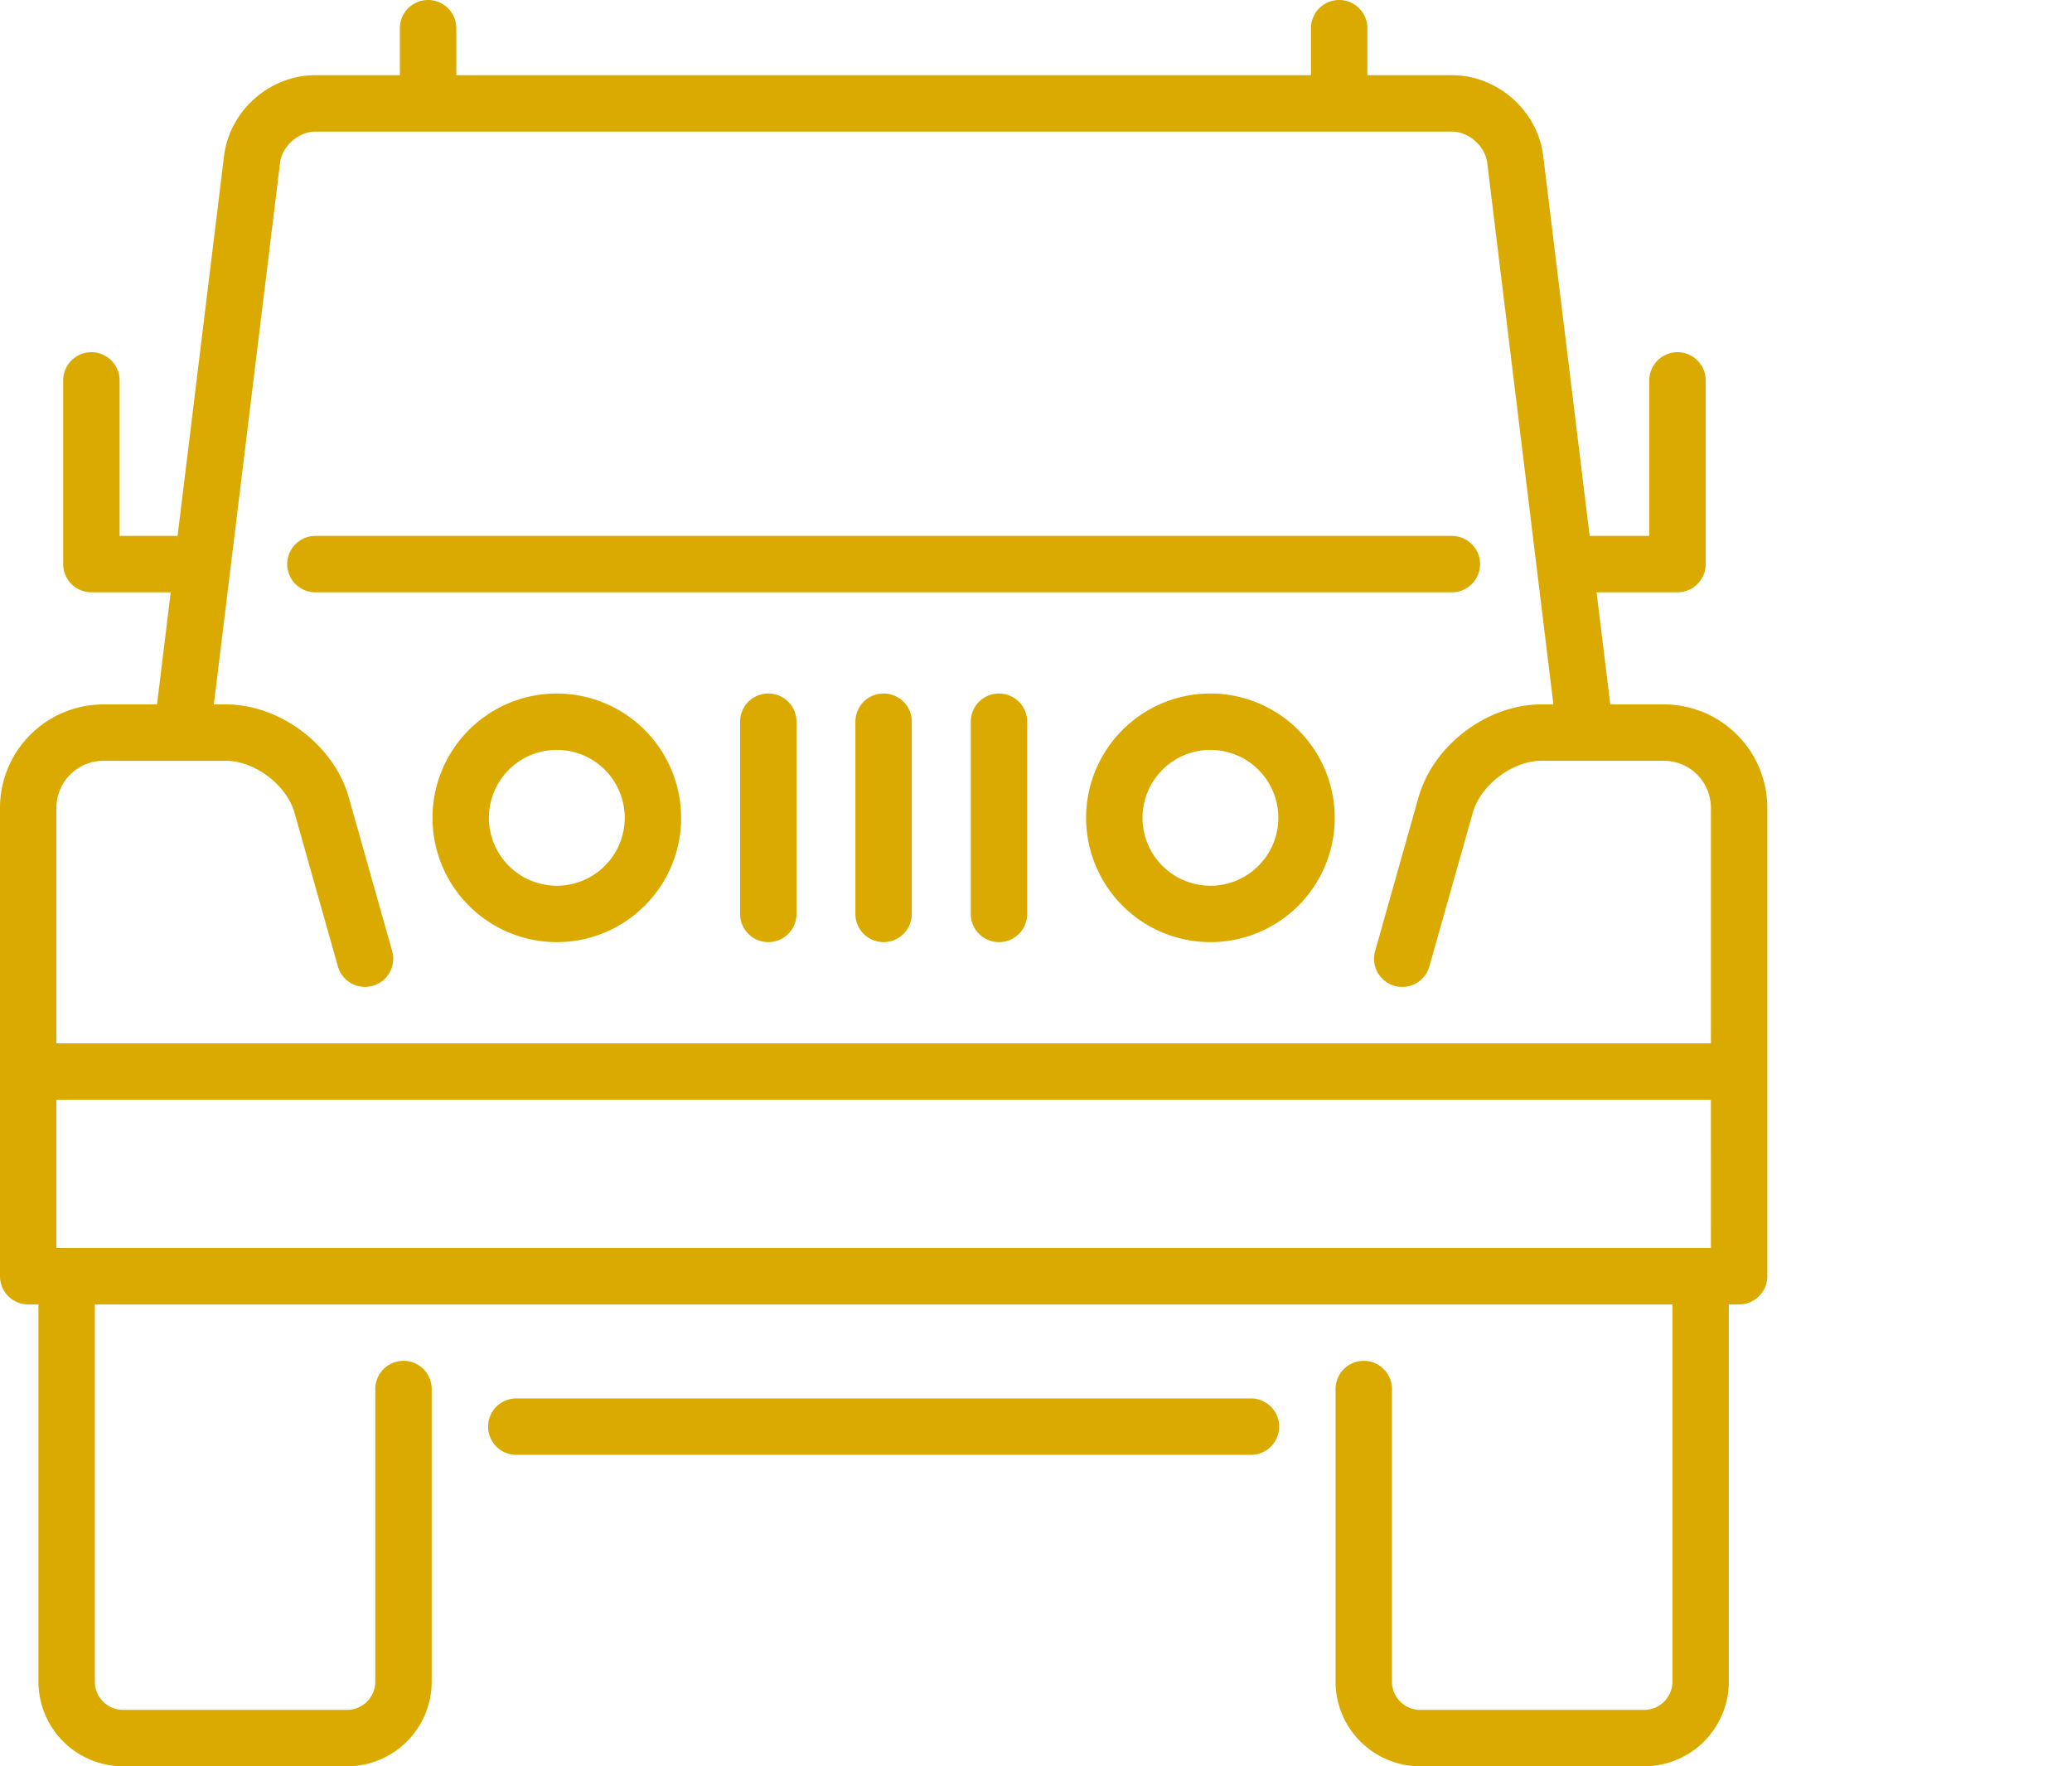 <?xml version="1.0" encoding="UTF-8"?> <svg xmlns="http://www.w3.org/2000/svg" viewBox="0 0 2042 1740.89"> <defs> <style>.cls-1{fill:#606060;}.cls-2{fill:#daaa00;}</style> </defs> <title>14Asset 12</title> <g id="Layer_2" data-name="Layer 2"> <g id="Capa_1" data-name="Capa 1"> <line class="cls-1" x1="2042" y1="54" x2="2042" y2="1662"></line> </g> <g id="Layer_1-2" data-name="Layer 1"> <path class="cls-2" d="M1741.72,1056.12c0-.17,0-.33,0-.5l0-259.44a102,102,0,0,0-101.91-101.91h-52.84l-13.5-110.49h79.77A27.79,27.79,0,0,0,1681,556V374.93a27.79,27.79,0,1,0-55.59,0V528.19h-58.77l-45.76-374.48c-5.45-44.63-45-79.6-89.92-79.6h-83.38V27.79a27.79,27.79,0,0,0-55.59,0V74.12H449.69V27.79a27.79,27.79,0,0,0-55.59,0V74.12H310.72c-45,0-84.46,35-89.92,79.6L175,528.2H117.86V374.93a27.79,27.79,0,0,0-55.59,0V556a27.79,27.79,0,0,0,27.79,27.79h78.19l-13.5,110.49H101.91A102,102,0,0,0,0,796.18v461.71a27.79,27.79,0,0,0,27.79,27.79h10.1v371.82a83.47,83.47,0,0,0,83.38,83.38h220.8a83.47,83.47,0,0,0,83.38-83.38V1369.06a27.79,27.79,0,0,0-55.59,0v288.44a27.82,27.82,0,0,1-27.79,27.79H121.27a27.82,27.82,0,0,1-27.79-27.79V1285.68H1648.19v371.82a27.82,27.82,0,0,1-27.79,27.79h-220.8a27.82,27.82,0,0,1-27.79-27.79V1369.06a27.79,27.79,0,0,0-55.59,0v288.44a83.47,83.47,0,0,0,83.38,83.38h220.8a83.47,83.47,0,0,0,83.38-83.38V1285.68h10.15a27.79,27.79,0,0,0,27.79-27.8l0-201.27c0-.17,0-.33,0-.5ZM101.91,749.86H222.7c28.28,0,59.83,23.87,67.51,51.09L333,952.5a27.79,27.79,0,0,0,53.49-15.11L343.71,785.84c-14.5-51.34-67.65-91.56-121-91.56H210.76L276,160.46c2-16.38,18.24-30.76,34.74-30.76H1430.94c16.51,0,32.74,14.37,34.74,30.75l65.23,533.82H1519c-53.35,0-106.5,40.22-121,91.56l-42.81,151.56a27.79,27.79,0,1,0,53.49,15.11l42.81-151.56c7.69-27.22,39.24-51.09,67.52-51.09h120.79a46.37,46.37,0,0,1,46.32,46.33l0,232.15H55.59V796.18a46.37,46.37,0,0,1,46.32-46.32ZM1686.13,1230.1H55.59V1083.91H1686.11Z"></path> <path class="cls-2" d="M1232.83,1378.33h-724a27.79,27.79,0,1,0,0,55.59h724a27.79,27.79,0,1,0,0-55.59Z"></path> <path class="cls-2" d="M548.76,683.53A122.52,122.52,0,1,0,671.28,806.05,122.66,122.66,0,0,0,548.76,683.53Zm0,189.45a66.93,66.93,0,1,1,66.93-66.93A67,67,0,0,1,548.76,873Z"></path> <path class="cls-2" d="M1192.9,683.53a122.52,122.52,0,1,0,122.52,122.52A122.66,122.66,0,0,0,1192.9,683.53Zm0,189.45a66.93,66.93,0,1,1,66.93-66.93A67,67,0,0,1,1192.9,873Z"></path> <path class="cls-2" d="M757.16,683.53a27.79,27.79,0,0,0-27.79,27.79V900.78a27.79,27.79,0,0,0,55.59,0V711.33a27.79,27.79,0,0,0-27.79-27.79Z"></path> <path class="cls-2" d="M870.83,683.53A27.79,27.79,0,0,0,843,711.33V900.78a27.79,27.79,0,0,0,55.59,0V711.33a27.79,27.79,0,0,0-27.79-27.79Z"></path> <path class="cls-2" d="M984.51,683.53a27.79,27.79,0,0,0-27.79,27.79V900.78a27.79,27.79,0,1,0,55.59,0V711.33a27.79,27.79,0,0,0-27.79-27.79Z"></path> <path class="cls-2" d="M1458.63,556a27.79,27.79,0,0,0-27.79-27.79h-1120a27.79,27.79,0,1,0,0,55.59h1120A27.79,27.79,0,0,0,1458.63,556Z"></path> </g> </g> </svg> 